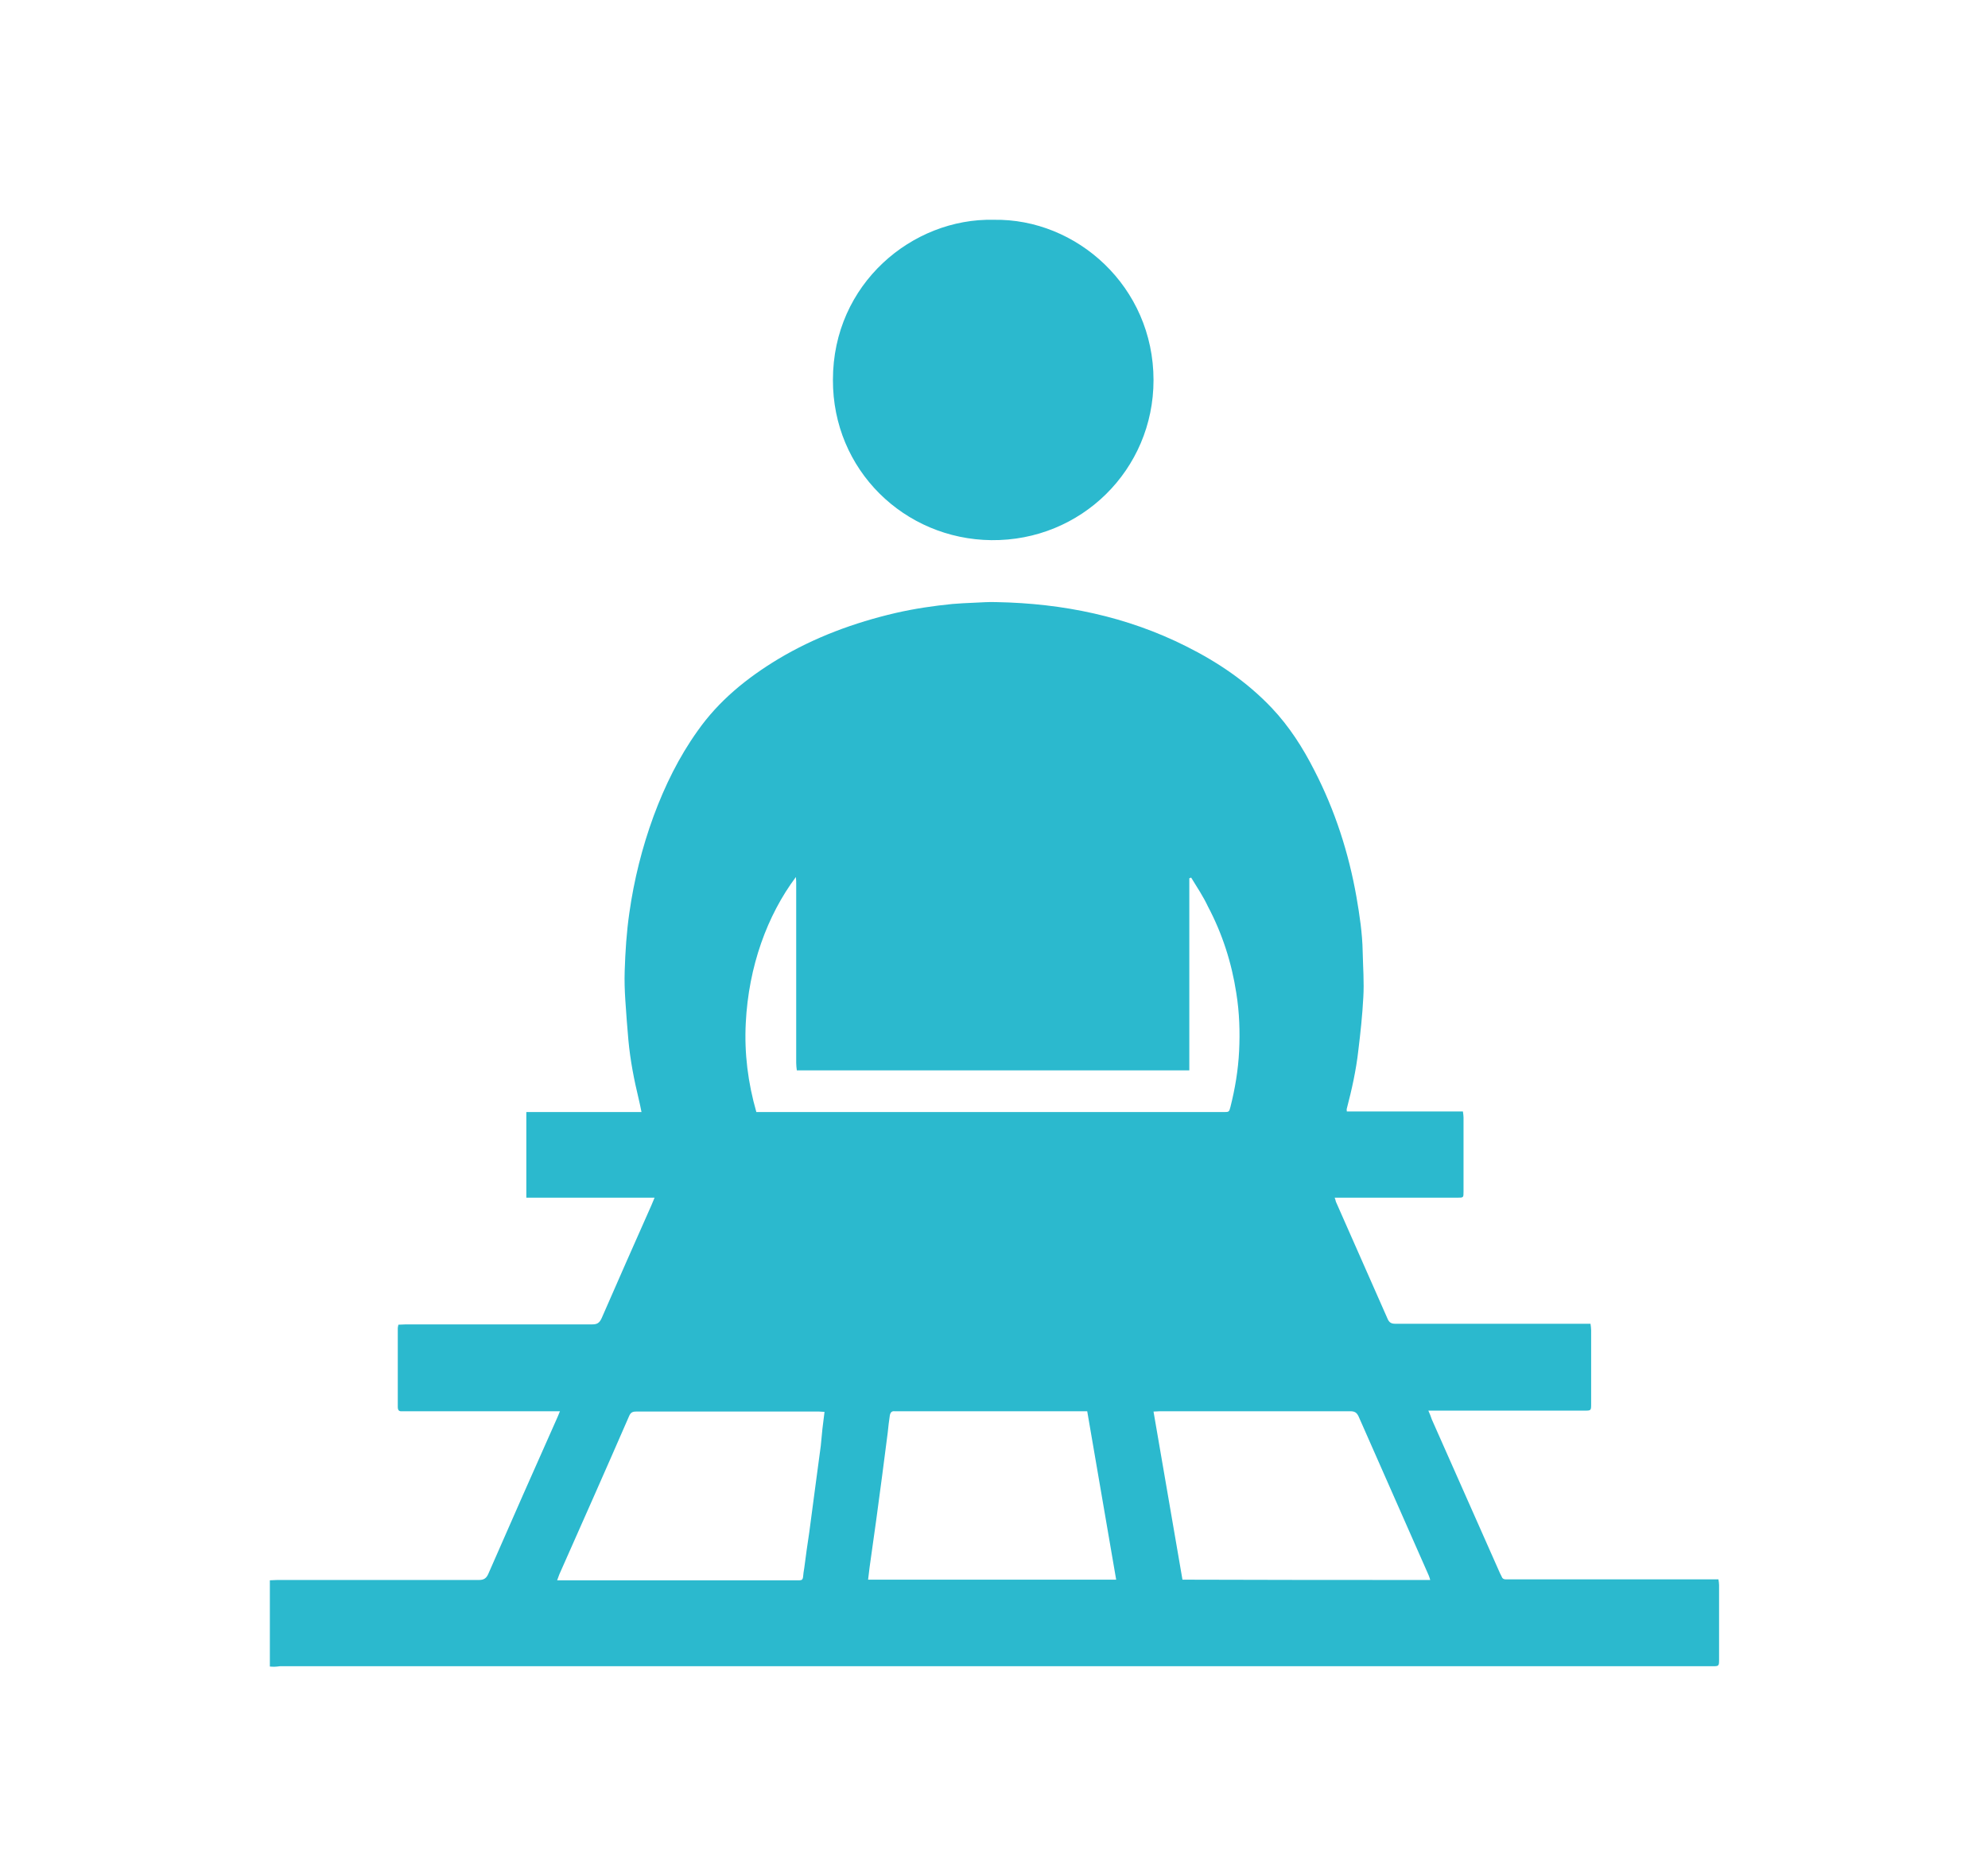 <?xml version="1.0" encoding="UTF-8"?> <!-- Generator: Adobe Illustrator 26.0.0, SVG Export Plug-In . SVG Version: 6.00 Build 0) --> <svg xmlns="http://www.w3.org/2000/svg" xmlns:xlink="http://www.w3.org/1999/xlink" id="Шар_1" x="0px" y="0px" viewBox="0 0 638.7 596.9" style="enable-background:new 0 0 638.7 596.9;" xml:space="preserve"> <style type="text/css"> .st0{fill:#2BB9CE;stroke:#000000;stroke-miterlimit:10;} .st1{fill:#2BB9CE;} </style> <g> <g> <path class="st1" d="M86.7,535.3c0-9.3,0-18.4,0-27.7c0.8,0,1.6-0.1,2.4-0.1c21.6,0,43.2,0,64.8,0c1.6,0,2.4-0.6,3-2 c7.4-16.9,14.8-33.7,22.3-50.5c0.2-0.5,0.4-1,0.7-1.7c-0.9,0-1.6,0-2.2,0c-15.7,0-31.3,0-47,0c-0.5,0-1,0-1.5,0 c-1,0.1-1.4-0.3-1.4-1.4c0-8.4,0-16.8,0-25.3c0-0.3,0.1-0.6,0.2-1.1c0.8,0,1.6-0.1,2.4-0.1c20,0,39.9,0,59.9,0c1.6,0,2.3-0.5,3-2 c5.3-12.1,10.6-24.2,16-36.3c0.3-0.7,0.6-1.4,1-2.4c-13.8,0-27.4,0-41.2,0c0-9.2,0-18.3,0-27.5c12.2,0,24.5,0,37,0 c-0.3-1.6-0.6-2.9-0.9-4.2c-1.5-6.2-2.7-12.4-3.3-18.8c-0.4-4.3-0.7-8.6-1-13c-0.2-3.1-0.3-6.2-0.2-9.3c0.2-6.3,0.6-12.5,1.5-18.7 c1.5-10.6,4.1-21,7.8-31.1c3.6-9.7,8.1-18.9,14.1-27.3c6.8-9.7,15.8-17,25.9-23.1c11.7-7,24.4-11.7,37.7-14.8 c6.1-1.4,12.2-2.3,18.3-2.9c2.3-0.2,4.6-0.3,6.9-0.4c2.4-0.1,4.8-0.3,7.3-0.2c21.3,0.4,41.8,4.6,60.9,14.2 c10.2,5.1,19.5,11.4,27.4,19.7c5.7,6,10.1,12.9,13.8,20.2c6.6,12.8,11,26.4,13.5,40.6c1,5.8,1.9,11.7,2,17.6 c0.1,4.9,0.5,9.8,0.2,14.7c-0.3,5.7-0.9,11.3-1.6,17c-0.7,6.3-2.1,12.6-3.7,18.7c-0.1,0.2,0,0.4,0,0.9c12.4,0,24.8,0,37.3,0 c0.1,0.8,0.2,1.3,0.2,1.9c0,8,0,15.9,0,23.9c0,1.9,0,1.9-2,1.9c-12.4,0-24.9,0-37.3,0c-0.6,0-1.2,0-2.1,0c0.2,0.5,0.3,0.9,0.4,1.3 c5.5,12.5,11.1,25.1,16.6,37.6c0.5,1.2,1.2,1.6,2.5,1.6c20.1,0,40.3,0,60.4,0c0.7,0,1.5,0,2.3,0c0.1,0.8,0.2,1.5,0.2,2.1 c0,7.9,0,15.7,0,23.6c0,2.2,0,2.2-2.2,2.2c-15.9,0-31.8,0-47.7,0c-0.7,0-1.4,0-2.4,0c0.5,1.1,0.8,1.9,1.1,2.8 c7.3,16.5,14.6,32.9,21.9,49.4c0.2,0.4,0.4,0.8,0.6,1.2c0.2,0.6,0.7,0.8,1.3,0.8c0.4,0,0.9,0,1.4,0c21.5,0,43.1,0,64.6,0 c0.7,0,1.4,0,2.3,0c0.1,0.7,0.2,1.3,0.2,1.8c0,8,0,16.1,0,24.1c0,1.9-0.1,2-2,2c-0.3,0-0.7,0-1,0c-153.1,0-306.3,0-459.4,0 C88.6,535.4,87.7,535.4,86.7,535.3z M459.5,507.5c-0.2-0.6-0.3-1.1-0.5-1.5c-7.5-17-15-34-22.5-51c-0.6-1.3-1.3-1.7-2.7-1.7 c-20.4,0-40.8,0-61.2,0c-0.6,0-1.2,0.1-2,0.1c3.1,18.1,6.2,36.1,9.3,54C406.5,507.5,433,507.5,459.5,507.5z M278.9,507.4 c26.7,0,53.1,0,79.7,0c-3.1-18-6.2-36-9.3-54.1c-0.8,0-1.5,0-2.2,0c-19.5,0-39,0-58.5,0c-0.4,0-0.8,0-1.2,0 c-0.9-0.1-1.3,0.4-1.5,1.2c-0.3,1.9-0.5,3.8-0.7,5.7c-0.6,4.6-1.2,9.3-1.8,13.9c-0.6,4.7-1.3,9.5-1.9,14.2 c-0.5,3.8-1.1,7.6-1.6,11.4C279.5,502.3,279.2,504.8,278.9,507.4z M264.9,453.5c-0.6,0-1.2-0.1-1.7-0.1c-19.6,0-39.2,0-58.8,0 c-1.2,0-1.8,0.3-2.3,1.5c-7.4,17-14.9,33.9-22.4,50.8c-0.2,0.5-0.4,1.1-0.7,1.9c0.9,0,1.5,0,2.2,0c24.8,0,49.5,0,74.3,0 c0.5,0,0.9,0,1.4,0c0.7,0,1-0.3,1.1-1c0.1-1,0.2-2,0.4-3c0.5-3.8,1-7.6,1.6-11.4c0.6-4.5,1.2-9,1.8-13.6c0.6-4.7,1.3-9.5,1.9-14.2 C264,460.8,264.4,457.2,264.9,453.5z M382.7,281.9c-0.2,0.1-0.4,0.1-0.6,0.2c0,6.8,0,13.6,0,20.5c0,6.9,0,13.8,0,20.7 c0,6.8,0,13.6,0,20.5c-42.2,0-84,0-126.1,0c-0.1-0.8-0.2-1.6-0.2-2.4c0-19.2,0-38.3,0-57.5c0-0.6,0-1.2-0.1-2.2 c-9.2,12.3-15.2,28.7-16.1,46.9c-0.5,9.7,0.7,19.2,3.4,28.6c0.7,0,1.1,0,1.6,0c49.5,0,99,0,148.5,0c1.7,0,1.8,0,2.2-1.6 c1.5-5.9,2.5-11.9,2.8-18c0.3-6.2,0.1-12.4-0.9-18.6c-1.5-9.8-4.5-19.1-9.1-27.8C386.6,288,384.6,285,382.7,281.9z"></path> <path class="st1" d="M319.2,70.6c26.7-0.5,51.4,21.5,51.4,51.5c0,28.8-23.3,51.7-52.1,51.4c-27.9-0.3-51-22.5-50.9-51.5 C267.6,91.1,293.2,70,319.2,70.6z"></path> </g> </g> </svg> 